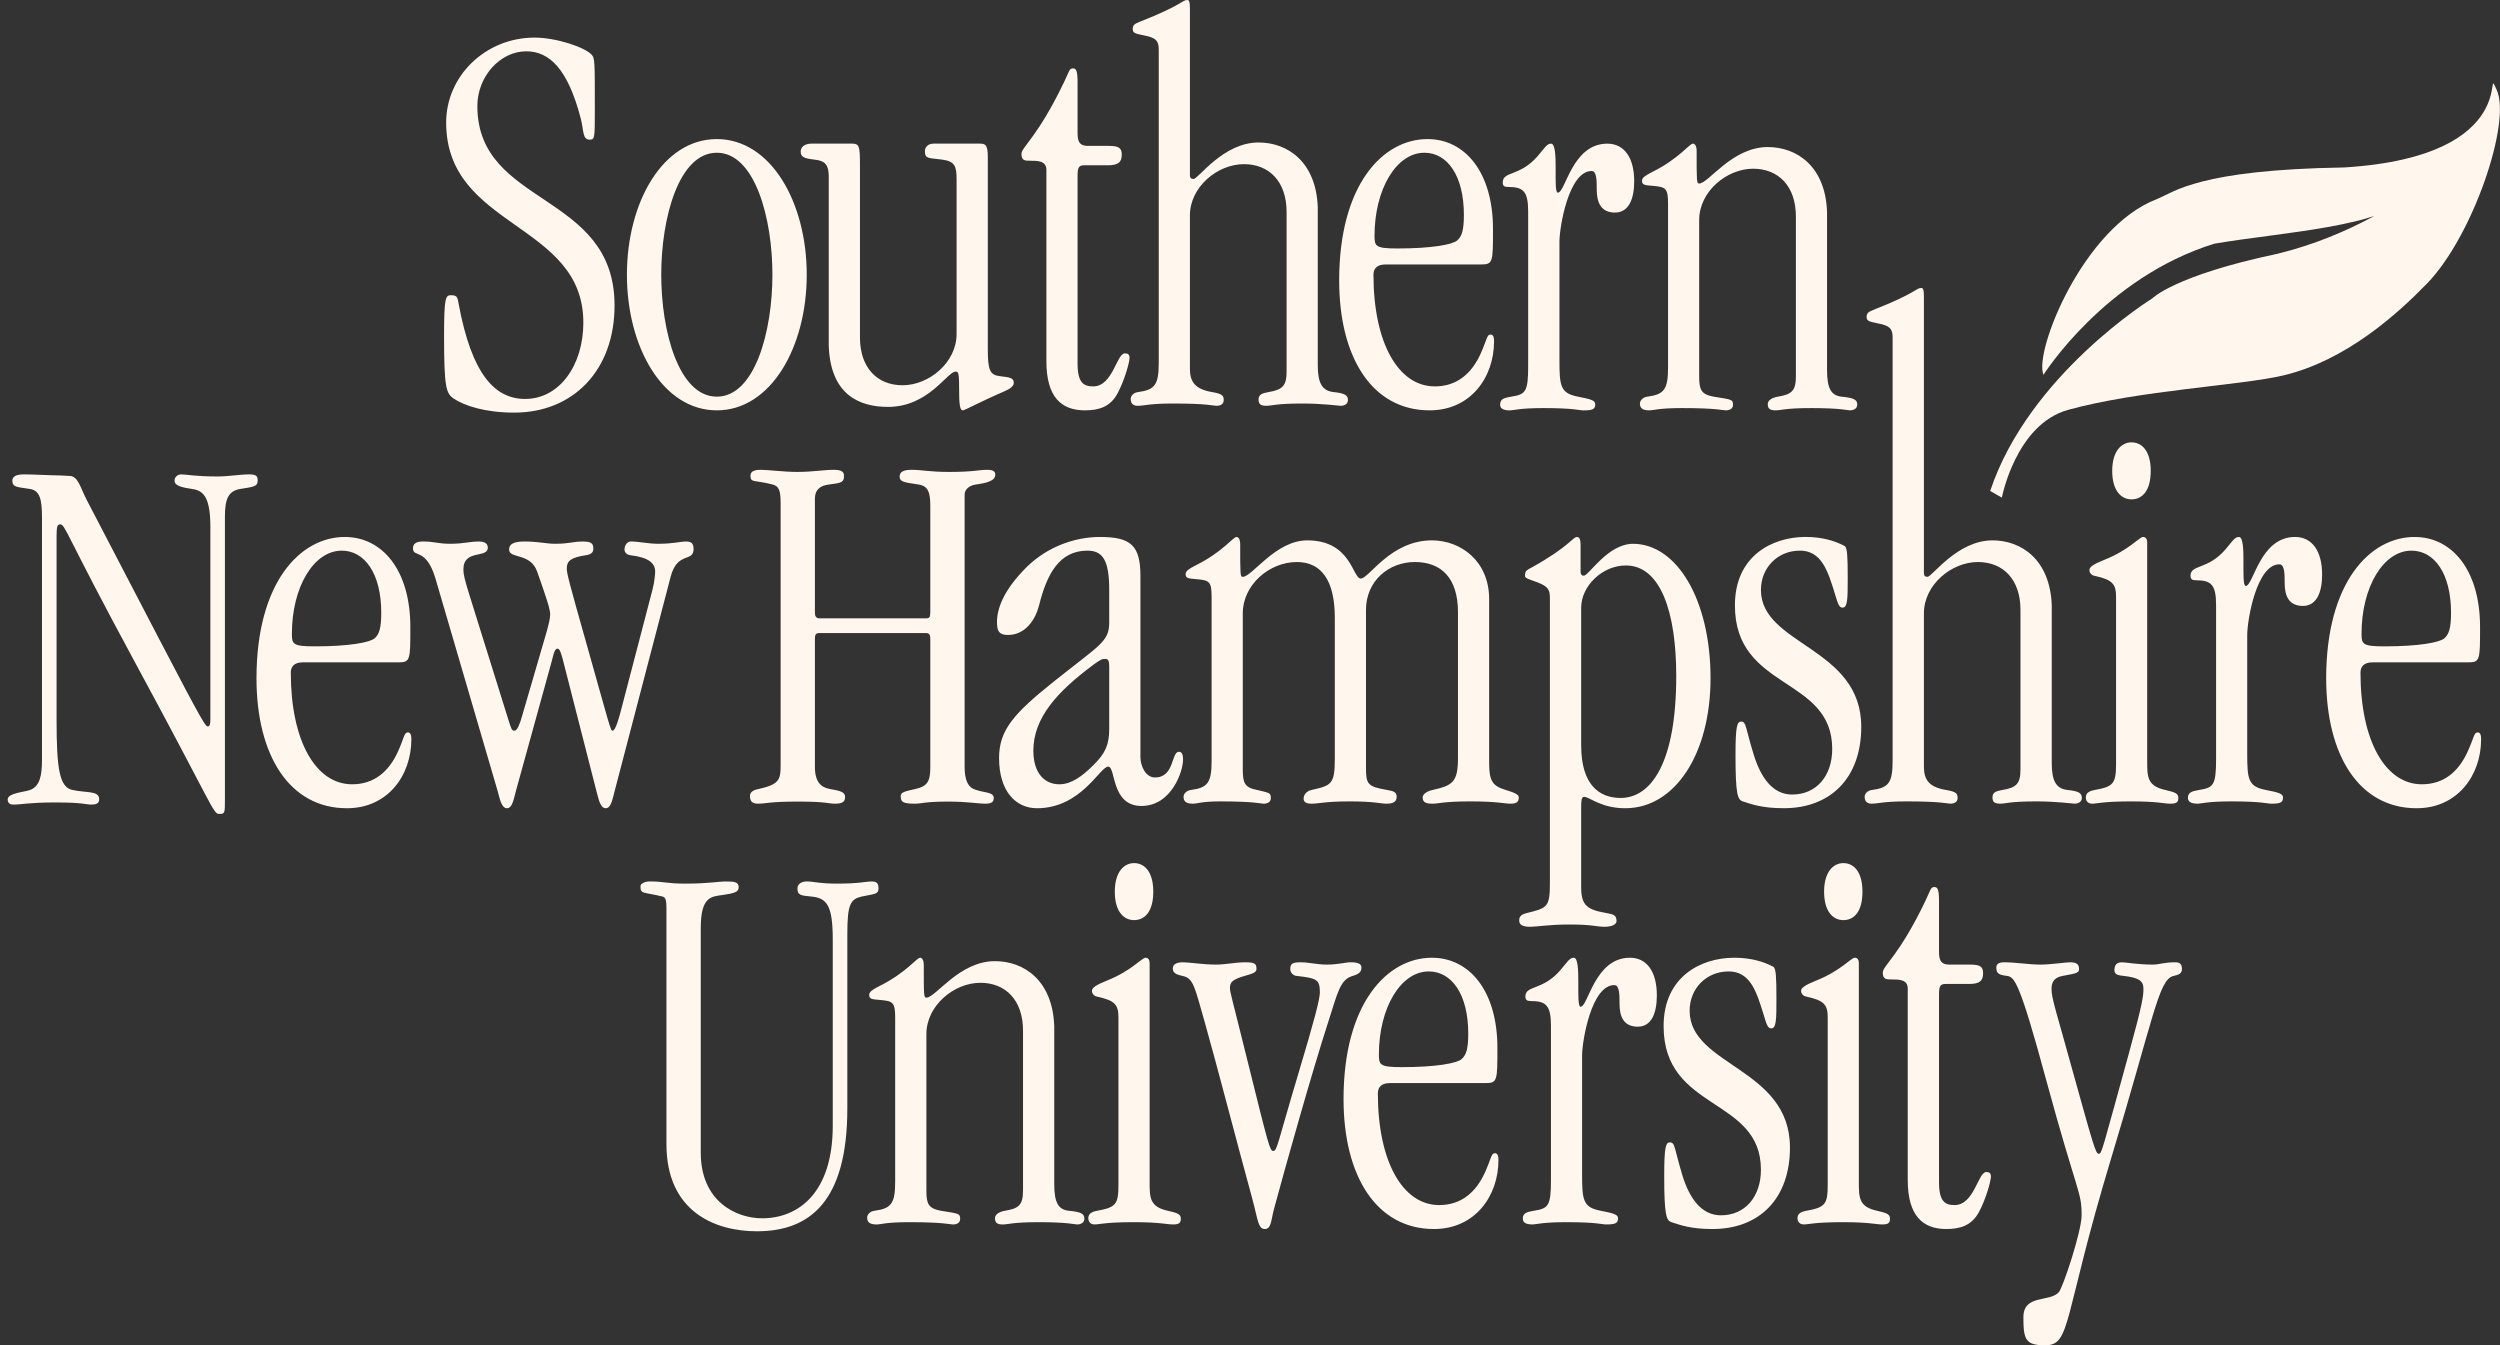 <svg width="223" height="120" viewBox="0 0 223 120" fill="none" xmlns="http://www.w3.org/2000/svg">
<rect x="0" y="0" width="223" height="120" fill="#333333" stroke="none"/>
<path d="M105.909 0C105.445 0 105.445 0.457 101.691 1.931C101.181 2.134 101.04 2.239 101.04 2.594C101.04 2.95 101.273 3 102.016 3.152C103.128 3.355 103.36 3.66 103.36 4.423V32.331C103.36 34.315 103.037 34.771 101.507 34.976C101.09 35.026 100.858 35.332 100.858 35.587C100.858 35.993 101.09 36.197 101.46 36.197C102.11 36.197 102.479 35.993 104.612 35.993C107.718 35.993 108.228 36.197 108.507 36.197C108.877 36.197 109.156 36.044 109.156 35.689C109.156 35.281 109.016 35.129 108.134 34.976C106.603 34.721 106.14 34.061 106.14 32.893V19.217C106.14 16.674 108.597 14.642 110.962 14.642C113.188 14.642 114.765 16.167 114.765 18.912V33.145C114.765 34.416 114.393 34.771 113.143 34.976C112.586 35.077 112.262 35.182 112.262 35.639C112.262 36.046 112.446 36.197 112.956 36.197C113.467 36.197 113.791 35.993 116.156 35.993C118.009 35.993 119.402 36.197 119.587 36.197C119.91 36.197 120.236 36.044 120.236 35.689C120.236 35.231 119.909 35.077 118.983 34.976C117.963 34.874 117.545 34.213 117.545 32.587V18.505C117.405 14.437 114.859 12.71 112.262 12.71C109.109 12.71 106.885 15.965 106.468 15.965C106.234 15.965 106.14 15.861 106.14 15.608V0.714C106.14 0.105 106.049 0 105.909 0ZM47.68 3.354C43.321 3.354 39.798 6.763 39.798 10.93C39.798 20.387 52.035 19.827 52.035 28.773C52.035 32.585 49.903 35.586 46.844 35.586C44.108 35.586 42.068 33.348 40.909 27.096C40.816 26.588 40.817 26.334 40.261 26.334C39.751 26.334 39.611 26.436 39.611 29.994C39.611 34.569 39.798 35.079 40.447 35.537C41.42 36.196 43.275 36.805 45.871 36.805C51.111 36.805 54.818 33.042 54.818 27.248C54.818 17.079 42.58 18.456 42.58 9.457C42.58 6.814 44.621 4.576 46.938 4.576C48.977 4.576 50.645 6.101 51.804 10.574C52.082 11.642 51.944 12.456 52.593 12.456C53.058 12.456 53.058 12.352 53.058 9.709C53.058 5.49 53.058 5.187 52.78 4.882C52.178 4.22 49.626 3.354 47.68 3.354ZM95.703 6.101C95.379 6.101 95.377 6.356 94.914 7.322C92.549 12.253 91.115 13.117 91.115 13.726C91.115 14.336 91.438 14.336 91.854 14.336C92.549 14.336 93.339 14.335 93.339 15.15V32.229C93.339 35.433 94.684 36.603 96.77 36.603C98.02 36.603 99.043 36.297 99.691 35.078C100.293 33.957 100.755 32.333 100.755 31.926C100.755 31.62 100.615 31.52 100.339 31.52C99.596 31.52 99.273 34.467 97.51 34.467C96.677 34.467 96.119 34.163 96.119 32.433V15.658C96.119 14.895 96.26 14.743 96.722 14.743H98.811C99.783 14.743 100.061 14.44 100.061 13.778C100.061 13.168 99.736 13.014 98.903 13.014H97.048C96.353 13.014 96.119 12.708 96.119 11.895V7.372C96.119 6.251 95.982 6.101 95.703 6.101ZM63.94 12.406C59.119 12.406 55.921 18.048 55.921 24.504C55.921 30.96 59.119 36.603 63.94 36.603C68.762 36.603 71.961 30.96 71.961 24.504C71.961 18.048 68.762 12.406 63.94 12.406ZM127.335 12.406C123.349 12.406 119.455 16.471 119.455 25.012C119.455 31.926 122.42 36.603 127.521 36.603C131.182 36.603 133.268 33.654 133.268 30.453C133.268 29.944 133.13 29.842 132.946 29.842C132.62 29.842 132.62 30.348 132.064 31.569C131.277 33.296 129.977 34.467 127.984 34.467C124.74 34.467 122.513 30.605 122.513 24.504C122.513 23.994 122.792 23.59 123.58 23.59H132.064C133.177 23.59 133.175 23.434 133.175 20.434C133.175 15.351 130.672 12.406 127.335 12.406ZM72.397 12.811C71.7 12.811 71.421 13.166 71.421 13.522C71.421 13.98 71.699 14.133 72.627 14.235C73.647 14.335 73.924 14.743 73.924 15.76V30.81C74.062 35.18 76.614 36.296 79.21 36.296C82.826 36.296 84.495 33.147 85.237 33.147C85.514 33.147 85.559 33.246 85.559 35.127C85.559 36.5 85.745 36.603 85.883 36.603C86.07 36.603 87.414 35.84 89.548 34.926C90.15 34.671 90.428 34.419 90.428 34.164C90.428 33.756 90.197 33.656 89.177 33.552C88.297 33.452 88.112 32.994 88.112 31.163V13.981C88.112 12.912 87.879 12.811 87.414 12.811H83.29C82.734 12.811 82.501 13.166 82.501 13.473C82.501 14.184 82.826 14.082 84.032 14.235C85.19 14.387 85.328 14.845 85.328 16.014V29.79C85.328 32.333 82.87 34.365 80.507 34.365C78.281 34.365 76.708 32.842 76.708 30.096V14.793C76.708 13.014 76.662 12.811 75.966 12.811H72.397ZM151.017 12.811C150.682 12.811 149.81 14.134 147.354 15.354C146.751 15.658 146.469 15.861 146.469 16.116C146.469 16.471 146.657 16.525 147.395 16.574C148.602 16.675 148.79 16.778 148.79 18.202V32.74C148.79 34.722 148.468 35.18 146.938 35.385C146.522 35.435 146.281 35.74 146.281 35.995C146.281 36.401 146.509 36.603 147.113 36.603C147.529 36.603 147.904 36.401 150.038 36.401C153.15 36.401 153.66 36.603 153.929 36.603C154.304 36.603 154.586 36.45 154.586 36.095C154.586 35.586 154.345 35.637 152.869 35.385C151.755 35.18 151.567 34.775 151.567 33.605V19.625C151.567 17.084 154.023 15.049 156.384 15.049C158.611 15.049 160.194 16.574 160.194 19.318V33.555C160.194 34.876 159.819 35.18 158.571 35.385C158.007 35.487 157.685 35.739 157.685 36.045C157.685 36.45 157.873 36.603 158.383 36.603C158.893 36.603 159.215 36.401 161.576 36.401C164.179 36.401 164.823 36.603 165.011 36.603C165.333 36.603 165.668 36.45 165.668 36.095C165.668 35.637 165.333 35.487 164.273 35.385C163.347 35.282 162.972 34.674 162.972 32.994V18.912C162.837 14.845 160.288 13.118 157.685 13.118C154.492 13.118 152.399 16.37 151.567 16.37C151.339 16.37 151.339 16.218 151.339 13.423C151.339 13.067 151.192 12.811 151.017 12.811ZM138.352 12.814C137.989 12.814 137.801 13.168 137.157 13.93C135.574 15.76 134.045 15.254 134.045 16.271C134.045 16.576 134.179 16.676 134.501 16.676C135.856 16.676 136.312 17.032 136.312 18.862V32.639C136.312 34.978 136.084 35.181 134.783 35.385C134.179 35.487 133.857 35.589 133.817 35.995C133.763 36.453 134.098 36.606 134.689 36.606C135.024 36.606 135.534 36.401 137.654 36.401C140.445 36.401 140.861 36.606 141.236 36.606C142.068 36.606 142.296 36.503 142.296 36.045C142.296 35.69 141.786 35.589 140.767 35.385C139.197 35.079 139.103 34.467 139.103 32.13V21.556C139.103 20.235 139.935 15.254 141.974 15.254C142.43 15.254 142.43 16.118 142.43 16.931C142.43 18.05 142.806 18.961 144.054 18.961C145.261 18.961 145.771 17.795 145.771 16.168C145.771 14.086 144.899 12.814 143.369 12.814C140.217 12.814 139.653 17.185 138.955 17.185C138.499 17.185 139.103 12.814 138.352 12.814ZM63.94 13.624C67.324 13.624 68.9 19.419 68.9 24.504C68.9 29.587 67.324 35.382 63.94 35.382C60.555 35.382 58.983 29.587 58.983 24.504C58.983 19.419 60.555 13.624 63.94 13.624ZM127.057 13.624C129.097 13.624 130.579 15.658 130.579 19.167C130.579 20.538 130.394 21.097 129.977 21.454C129.561 21.81 127.752 22.164 124.646 22.164C122.699 22.164 122.607 21.961 122.607 21.045C122.607 16.878 124.554 13.624 127.057 13.624ZM171.371 25.686C170.914 25.686 170.914 26.146 167.158 27.621C166.648 27.823 166.5 27.925 166.5 28.281C166.5 28.636 166.742 28.686 167.48 28.839C168.593 29.043 168.821 29.346 168.821 30.109V39.916V58.021V67.823C168.821 69.806 168.499 70.265 166.97 70.468C166.554 70.52 166.326 70.82 166.326 71.075C166.326 71.483 166.554 71.686 166.93 71.686C167.574 71.686 167.949 71.484 170.069 71.484C173.182 71.484 173.692 71.686 173.973 71.686C174.349 71.686 174.617 71.535 174.617 71.177C174.617 70.772 174.483 70.622 173.598 70.468C172.068 70.214 171.612 69.554 171.612 68.384V58.579V54.708C171.612 52.166 174.067 50.133 176.429 50.133C178.656 50.133 180.226 51.658 180.226 54.403V68.636C180.226 69.907 179.863 70.265 178.602 70.468C178.052 70.569 177.73 70.671 177.73 71.128C177.73 71.535 177.905 71.686 178.428 71.686C178.924 71.686 179.26 71.484 181.621 71.484C183.473 71.484 184.868 71.686 185.056 71.686C185.378 71.686 185.7 71.535 185.7 71.177C185.7 70.724 185.378 70.569 184.452 70.468C183.432 70.367 183.016 69.704 183.016 68.078V53.995C182.869 49.93 180.32 48.201 177.73 48.201C174.577 48.201 172.35 51.453 171.934 51.453C171.706 51.453 171.612 51.352 171.612 51.1V41.294V36.202V26.398C171.612 25.791 171.518 25.686 171.371 25.686ZM190.127 39.457C189.255 39.457 188.41 40.219 188.41 41.998C188.41 43.828 189.255 44.543 190.127 44.543C191.053 44.543 191.845 43.828 191.845 41.998C191.845 40.219 191.053 39.457 190.127 39.457ZM67.871 41.907C67.035 41.907 66.943 42.19 66.943 42.47C66.943 43.081 67.361 42.802 68.938 43.224C69.448 43.365 69.632 43.694 69.632 44.868V68.306C69.632 69.622 69.448 69.996 67.501 70.418C67.084 70.513 66.896 70.749 66.896 70.984C66.896 71.452 67.084 71.688 67.594 71.688C68.381 71.688 68.568 71.501 71.162 71.501C73.805 71.501 73.804 71.688 74.498 71.688C75.241 71.688 75.381 71.452 75.381 71.078C75.381 70.561 74.684 70.513 73.989 70.371C73.246 70.231 72.689 69.762 72.689 68.4V57.032C72.689 56.655 72.739 56.47 73.065 56.47H82.614C82.891 56.47 82.983 56.655 82.983 56.938V68.447C82.983 69.715 82.705 70.136 81.685 70.371C80.574 70.607 80.342 70.701 80.342 71.028C80.342 71.545 80.574 71.688 81.594 71.688C82.243 71.688 82.474 71.501 84.561 71.501C86.322 71.501 87.204 71.688 87.899 71.688C88.5 71.688 88.641 71.501 88.641 71.171C88.641 70.608 87.712 70.748 86.829 70.371C86.32 70.136 86.044 69.527 86.044 68.4V44.115C86.044 43.693 86.413 43.318 87.016 43.224C88.035 43.082 88.78 42.893 88.78 42.331C88.78 42.096 88.639 41.907 88.082 41.907C87.248 41.907 86.925 42.096 84.652 42.096C82.891 42.096 82.241 41.907 81.314 41.907C80.664 41.907 80.247 42.05 80.247 42.52C80.247 43.037 80.852 43.037 81.963 43.224C82.799 43.365 82.983 43.928 82.983 45.148V54.546C82.983 55.015 82.938 55.156 82.614 55.156H73.109C72.786 55.156 72.689 54.964 72.689 54.637V44.491C72.689 43.646 73.203 43.318 73.898 43.224C74.825 43.082 75.287 43.129 75.287 42.47C75.287 42.096 75.103 41.907 74.361 41.907C73.526 41.907 72.461 42.096 71.118 42.096C69.912 42.096 68.519 41.907 67.871 41.907ZM2.123 42.316C1.751 42.316 1.104 42.362 1.104 42.874C1.104 43.475 1.52 43.432 2.679 43.618C3.559 43.757 3.745 44.545 3.745 46.171V67.773C3.745 69.166 3.559 70.143 2.679 70.468C2.169 70.654 0.687 70.744 0.687 71.301C0.687 71.58 0.823 71.768 1.195 71.768C1.937 71.768 2.586 71.578 4.903 71.578C7.5 71.578 7.593 71.768 8.15 71.768C8.568 71.768 8.845 71.674 8.845 71.301C8.845 70.51 7.779 70.746 6.481 70.468C5.322 70.237 5.045 68.702 5.045 64.149V47.798C5.045 46.915 5.136 46.776 5.367 46.776C5.832 46.776 5.785 47.517 12.044 59.085C19.092 72.092 18.998 72.601 19.555 72.601C20.064 72.601 20.063 72.555 20.063 71.254V46.078C20.063 44.547 20.344 43.804 21.41 43.618C22.521 43.432 22.985 43.431 22.985 42.874C22.985 42.456 22.846 42.316 22.243 42.316C21.363 42.316 20.435 42.501 19.415 42.501C17.329 42.501 16.678 42.316 16.168 42.316C15.845 42.316 15.569 42.548 15.569 42.874C15.569 43.339 16.216 43.477 17.144 43.618C18.21 43.757 18.766 44.453 18.766 47.054V64.149C18.766 64.567 18.72 64.799 18.535 64.799C18.349 64.799 18.162 64.612 14.314 57.226L7.686 44.499C7.131 43.383 6.945 42.504 6.25 42.457L5.323 42.41C4.627 42.41 3.049 42.316 2.123 42.316ZM161.06 47.895C158.095 47.895 154.754 49.575 154.754 53.995C154.754 61.622 163.434 60.3 163.434 66.81C163.434 69.198 162.039 70.874 159.852 70.874C158.148 70.874 157.075 69.401 156.431 67.317C155.68 64.875 155.773 64.367 155.317 64.367C154.942 64.367 154.807 64.773 154.807 67.365C154.807 70.874 154.995 71.332 155.451 71.484C156.243 71.738 157.169 72.092 159.114 72.092C163.287 72.092 166.024 69.401 166.024 64.826C166.024 57.709 157.075 57.554 157.075 52.624C157.075 50.641 158.564 49.116 160.55 49.116C161.985 49.116 162.683 50.133 163.193 51.505C163.891 53.44 163.891 54.2 164.36 54.2C164.816 54.2 164.816 53.338 164.816 51.558C164.816 49.624 164.776 48.862 164.548 48.709C163.703 48.253 162.549 47.895 161.06 47.895ZM30.759 47.898C26.771 47.898 22.879 51.962 22.879 60.501C22.879 67.415 25.844 72.095 30.944 72.095C34.607 72.095 36.693 69.146 36.693 65.945C36.693 65.435 36.555 65.332 36.368 65.332C36.045 65.332 36.045 65.841 35.488 67.061C34.699 68.79 33.401 69.959 31.408 69.959C28.163 69.959 25.939 66.096 25.939 59.996C25.939 59.488 26.217 59.082 27.006 59.082H35.488C36.602 59.082 36.602 58.929 36.602 55.929C36.602 50.845 34.097 47.898 30.759 47.898ZM98.11 47.898C95.884 47.898 93.426 48.76 91.572 50.589C89.486 52.673 88.93 54.304 88.93 55.522C88.93 56.334 89.161 56.639 89.903 56.639C91.48 56.639 92.36 55.266 92.686 53.995C93.379 51.201 94.494 49.118 96.997 49.118C98.341 49.118 98.943 49.932 98.943 52.624V55.522C98.943 57.251 98.112 57.504 93.986 60.806C90.414 63.656 89.117 65.132 89.117 67.622C89.117 70.571 90.6 72.095 92.499 72.095C96.441 72.095 98.11 68.384 98.852 68.384C99.547 68.384 99.083 71.891 101.817 71.891C104.506 71.891 105.528 68.79 105.528 67.773C105.528 67.214 105.388 67.061 105.157 67.061C104.459 67.061 104.784 69.349 103.024 69.349C102.188 69.349 101.726 68.333 101.726 67.52V51.403C101.726 48.66 100.893 47.898 98.11 47.898ZM110.304 47.898C109.977 47.898 109.096 49.218 106.639 50.439C106.037 50.745 105.759 50.947 105.759 51.202C105.759 51.558 105.944 51.607 106.686 51.658C107.891 51.759 108.076 51.861 108.076 53.284V67.823C108.076 69.806 107.752 70.265 106.221 70.468C105.805 70.52 105.573 70.823 105.573 71.078C105.573 71.486 105.805 71.688 106.406 71.688C106.822 71.688 107.196 71.484 108.817 71.484C111.923 71.484 112.434 71.688 112.712 71.688C113.082 71.688 113.361 71.535 113.361 71.177C113.361 70.671 113.13 70.722 112.156 70.468C111.044 70.265 110.856 69.858 110.856 68.688V54.708C110.856 52.166 113.222 50.133 115.681 50.133C117.857 50.133 119.066 51.758 119.066 55.114V67.622C119.066 69.96 118.786 70.062 116.977 70.468C116.514 70.569 116.283 70.926 116.283 71.23C116.283 71.484 116.423 71.688 116.977 71.688C117.673 71.688 118.182 71.484 120.408 71.484C122.587 71.484 123.189 71.688 123.652 71.688C124.162 71.688 124.582 71.588 124.582 71.078C124.582 70.673 124.35 70.569 123.746 70.468C121.986 70.164 121.846 69.958 121.846 68.484V54.403C121.846 51.811 123.884 50.133 126.201 50.133C128.52 50.133 130.051 51.505 130.051 54.609V67.622C130.051 69.807 129.542 70.062 127.779 70.468C127.315 70.569 126.899 70.823 126.899 71.128C126.899 71.636 127.315 71.688 127.779 71.688C128.289 71.688 128.844 71.484 131.114 71.484C133.622 71.484 134.172 71.688 134.736 71.688C135.286 71.688 135.474 71.535 135.474 71.128C135.474 70.875 135.152 70.722 134.32 70.468C133.157 70.112 132.832 69.704 132.832 68.078V53.44C132.832 50.032 130.283 48.201 127.732 48.201C124.024 48.201 122.122 51.607 121.381 51.607C120.639 51.607 120.546 48.201 116.605 48.201C113.777 48.201 111.691 51.453 110.856 51.453C110.624 51.453 110.626 51.304 110.626 48.508C110.626 48.153 110.489 47.898 110.304 47.898ZM140.666 47.898C140.29 47.898 139.968 48.76 136.681 50.589C136.212 50.844 136.024 50.898 136.024 51.354C136.024 51.607 136.399 51.657 137.191 51.964C138.063 52.32 138.251 52.575 138.251 53.338V78.754C138.251 80.941 138.023 80.992 136.171 81.448C135.568 81.6 135.514 81.854 135.514 82.108C135.514 82.465 135.755 82.669 136.493 82.669C137.097 82.669 138.157 82.465 140.022 82.465C142.061 82.465 142.424 82.669 143.121 82.669C143.873 82.669 144.195 82.414 144.195 82.158C144.195 81.6 143.859 81.55 143.309 81.448C141.592 81.143 141.042 80.788 141.042 79.16V72.095C141.042 71.486 141.042 71.078 141.31 71.078C141.78 71.078 142.799 72.095 144.973 72.095C149.427 72.095 152.58 67.213 152.58 60.501C152.58 53.487 149.561 48.508 145.67 48.508C143.403 48.508 141.726 51.354 141.27 51.354C141.082 51.354 140.988 51.202 140.988 51.047V48.61C140.988 48.048 140.854 47.898 140.666 47.898ZM191.154 47.898C190.832 47.898 189.906 49.068 187.719 49.93C186.699 50.337 186.377 50.59 186.377 50.845C186.377 51.1 186.565 51.304 186.793 51.354C188.417 51.709 188.752 52.066 188.752 53.235V68.13C188.752 69.909 188.511 70.164 186.847 70.468C186.243 70.569 186.055 70.823 186.055 71.128C186.055 71.486 186.283 71.688 186.619 71.688C187.035 71.688 187.585 71.484 190.094 71.484C192.495 71.484 193.005 71.688 193.609 71.688C194.173 71.688 194.307 71.535 194.307 71.177C194.307 70.772 194.025 70.673 193.153 70.468C191.529 70.112 191.529 69.297 191.529 67.875V48.406C191.529 48.049 191.382 47.898 191.154 47.898ZM199.714 47.898C199.338 47.898 199.15 48.25 198.506 49.014C196.923 50.844 195.394 50.338 195.394 51.354C195.394 51.657 195.541 51.76 195.863 51.76C197.205 51.76 197.674 52.116 197.674 53.946V67.721C197.674 70.061 197.433 70.265 196.145 70.468C195.541 70.569 195.219 70.673 195.165 71.078C195.125 71.535 195.447 71.688 196.051 71.688C196.373 71.688 196.883 71.484 199.016 71.484C201.793 71.484 202.209 71.688 202.585 71.688C203.417 71.688 203.645 71.586 203.645 71.128C203.645 70.772 203.149 70.673 202.129 70.468C200.546 70.163 200.452 69.552 200.452 67.213V56.639C200.452 55.317 201.284 50.337 203.323 50.337C203.793 50.337 203.793 51.202 203.793 52.014C203.793 53.134 204.155 54.048 205.416 54.048C206.624 54.048 207.133 52.877 207.133 51.252C207.133 49.167 206.248 47.898 204.718 47.898C201.565 47.898 201.015 52.266 200.318 52.266C199.848 52.266 200.452 47.898 199.714 47.898ZM215.385 47.898C211.387 47.898 207.496 51.962 207.496 60.501C207.496 67.415 210.461 72.095 215.559 72.095C219.222 72.095 221.315 69.146 221.315 65.945C221.315 65.435 221.181 65.332 220.993 65.332C220.671 65.332 220.671 65.841 220.107 67.061C219.316 68.79 218.028 69.959 216.029 69.959C212.782 69.959 210.555 66.096 210.555 59.996C210.555 59.488 210.836 59.082 211.628 59.082H220.107C221.221 59.082 221.221 58.929 221.221 55.929C221.221 50.845 218.712 47.898 215.385 47.898ZM37.718 48.301C37.116 48.303 36.838 48.504 36.838 48.912C36.838 49.775 37.996 48.811 38.829 51.555L44.393 70.569C44.58 71.231 44.719 72.095 45.229 72.095C45.693 72.095 45.829 71.281 46.015 70.569L49.215 58.98C49.353 58.47 49.449 57.861 49.725 57.861C49.957 57.861 50.05 58.319 50.189 58.775L53.203 70.569C53.388 71.231 53.526 72.095 54.036 72.095C54.499 72.095 54.638 71.281 54.825 70.569L59.833 51.403C60.434 49.168 61.868 50.181 61.868 48.964C61.868 48.403 61.592 48.304 61.175 48.304C60.712 48.301 60.064 48.505 58.72 48.505C57.791 48.505 57.002 48.301 56.26 48.301C55.983 48.303 55.705 48.607 55.705 49.014C55.705 49.216 55.843 49.471 56.213 49.522C57.882 49.725 58.441 50.235 58.441 50.997C58.441 51.15 58.392 51.862 58.208 52.575L55.473 63.047C55.239 63.96 54.917 65.18 54.639 65.18C54.454 65.18 54.406 64.824 52.367 57.606C50.698 51.709 50.558 51.15 50.558 50.691C50.558 50.032 50.93 49.725 52.275 49.522C52.646 49.471 52.925 49.318 52.925 48.964C52.925 48.556 52.83 48.304 52.042 48.304C51.022 48.301 50.883 48.505 49.493 48.505C48.751 48.505 48.009 48.301 46.756 48.301C45.692 48.303 45.413 48.607 45.413 49.014C45.413 49.878 47.315 49.269 47.918 50.997C48.798 53.488 49.075 54.351 49.075 54.81C49.075 55.164 48.937 55.722 48.751 56.385L46.573 63.858C46.387 64.52 46.155 65.18 45.876 65.18C45.645 65.18 45.599 64.977 45.367 64.265L41.891 53.133C41.425 51.656 41.334 51.203 41.334 50.796C41.334 48.965 43.513 49.828 43.513 48.862C43.513 48.454 43.188 48.304 42.724 48.304C41.889 48.301 41.38 48.505 40.173 48.505C39.014 48.505 38.785 48.301 37.718 48.301ZM30.486 49.118C32.526 49.118 34.008 51.15 34.008 54.658C34.008 56.028 33.826 56.589 33.407 56.946C32.99 57.301 31.181 57.656 28.075 57.656C26.127 57.656 26.036 57.454 26.036 56.539C26.036 52.371 27.981 49.118 30.486 49.118ZM215.103 49.118C217.142 49.118 218.632 51.15 218.632 54.658C218.632 56.028 218.444 56.589 218.028 56.946C217.612 57.301 215.801 57.656 212.688 57.656C210.742 57.656 210.649 57.454 210.649 56.539C210.649 52.371 212.594 49.118 215.103 49.118ZM145.026 50.439C148.126 50.439 149.521 54.607 149.521 60.3C149.521 68.028 147.294 71.177 144.557 71.177C142.705 71.177 141.042 70.062 141.042 66.503V54.2C141.042 52.267 142.933 50.439 145.026 50.439ZM98.575 58.775C98.852 58.775 98.943 58.928 98.943 59.435V65.027C98.943 66.452 98.572 67.214 97.552 68.23C96.532 69.248 95.56 69.959 94.493 69.959C93.196 69.959 92.175 68.992 92.175 66.959C92.175 64.009 94.353 61.673 97.413 59.385C98.156 58.827 98.295 58.775 98.575 58.775ZM101.157 76.989C100.277 76.989 99.441 77.753 99.441 79.535C99.441 81.365 100.277 82.074 101.157 82.074C102.086 82.074 102.872 81.365 102.872 79.535C102.872 77.753 102.086 76.989 101.157 76.989ZM164.427 76.989C163.542 76.989 162.71 77.753 162.71 79.535C162.71 81.365 163.542 82.074 164.427 82.074C165.353 82.074 166.131 81.365 166.131 79.535C166.131 77.753 165.353 76.989 164.427 76.989ZM57.964 78.625C57.594 78.626 57.131 78.77 57.131 79.06C57.131 79.783 57.362 79.543 59.122 79.977C59.492 80.075 59.447 80.605 59.447 81.861V102.055C59.447 108.141 63.853 109.83 67.516 109.83C72.197 109.83 75.582 107.223 75.582 98.866V83.31C75.582 80.654 75.86 80.22 76.834 79.977C77.853 79.737 78.362 79.831 78.362 79.251C78.362 78.817 78.224 78.628 77.76 78.628C77.203 78.626 76.695 78.82 74.653 78.82C73.08 78.82 72.567 78.625 71.965 78.625C71.408 78.626 71.132 78.915 71.132 79.251C71.132 79.878 71.455 79.879 72.429 79.977C73.772 80.124 74.282 80.799 74.282 83.796V100.411C74.282 106.449 71.178 108.672 67.98 108.672C65.615 108.672 62.508 107.126 62.508 102.828V82.779C62.508 79.976 63.436 79.977 64.455 79.834C65.429 79.689 65.891 79.591 65.891 79.155C65.891 78.673 65.521 78.628 64.78 78.628C64.037 78.626 63.203 78.82 61.117 78.82C59.448 78.82 59.262 78.625 57.964 78.625ZM172.545 79.125C172.209 79.125 172.209 79.38 171.753 80.346C169.392 85.28 167.943 86.144 167.943 86.754C167.943 87.365 168.278 87.365 168.694 87.365C169.392 87.365 170.17 87.362 170.17 88.174V105.257C170.17 108.459 171.525 109.629 173.605 109.629C174.852 109.629 175.872 109.323 176.529 108.103C177.133 106.984 177.589 105.357 177.589 104.95C177.589 104.646 177.455 104.545 177.173 104.545C176.435 104.545 176.113 107.493 174.342 107.493C173.511 107.493 172.96 107.188 172.96 105.459V88.682C172.96 87.921 173.095 87.769 173.564 87.769H175.644C176.623 87.769 176.892 87.464 176.892 86.801C176.892 86.192 176.57 86.042 175.738 86.042H173.886C173.189 86.042 172.96 85.736 172.96 84.923V80.397C172.96 79.28 172.813 79.125 172.545 79.125ZM82.078 85.429C81.754 85.429 80.871 86.753 78.414 87.972C77.812 88.277 77.534 88.48 77.534 88.732C77.534 89.09 77.721 89.141 78.461 89.193C79.667 89.294 79.85 89.395 79.85 90.818V105.357C79.85 107.341 79.528 107.797 77.998 108.001C77.58 108.051 77.35 108.357 77.35 108.612C77.35 109.017 77.581 109.222 78.183 109.222C78.601 109.222 78.97 109.018 81.103 109.018C84.208 109.018 84.722 109.222 84.999 109.222C85.371 109.222 85.647 109.068 85.647 108.714C85.647 108.204 85.415 108.253 83.933 108.001C82.822 107.797 82.634 107.391 82.634 106.222V92.242C82.634 89.701 85.092 87.665 87.454 87.665C89.68 87.665 91.254 89.193 91.254 91.937V106.171C91.254 107.491 90.887 107.797 89.635 108.001C89.078 108.102 88.752 108.355 88.752 108.661C88.752 109.067 88.937 109.222 89.447 109.222C89.957 109.222 90.284 109.018 92.648 109.018C95.243 109.018 95.892 109.222 96.076 109.222C96.402 109.222 96.727 109.068 96.727 108.714C96.727 108.253 96.404 108.102 95.337 108.001C94.41 107.901 94.038 107.29 94.038 105.61V91.531C93.897 87.464 91.35 85.735 88.752 85.735C85.556 85.735 83.467 88.99 82.634 88.99C82.4 88.99 82.4 88.834 82.4 86.039C82.4 85.684 82.263 85.429 82.078 85.429ZM102.177 85.43C101.854 85.43 100.924 86.6 98.746 87.464C97.725 87.871 97.402 88.126 97.402 88.379C97.402 88.631 97.587 88.837 97.819 88.888C99.441 89.243 99.766 89.597 99.766 90.766V105.664C99.766 107.443 99.534 107.695 97.863 108.001C97.261 108.102 97.077 108.355 97.077 108.661C97.077 109.017 97.309 109.22 97.633 109.22C98.051 109.22 98.608 109.018 101.11 109.018C103.523 109.018 104.031 109.22 104.635 109.22C105.19 109.22 105.33 109.069 105.33 108.714C105.33 108.306 105.052 108.204 104.171 108.001C102.547 107.646 102.546 106.833 102.546 105.409V85.939C102.546 85.583 102.41 85.43 102.177 85.43ZM127.724 85.43C123.739 85.43 119.844 89.498 119.844 98.038C119.844 104.953 122.809 109.629 127.911 109.629C131.573 109.629 133.662 106.678 133.662 103.476C133.662 102.969 133.519 102.868 133.335 102.868C133.009 102.868 133.009 103.374 132.453 104.595C131.666 106.323 130.366 107.493 128.373 107.493C125.131 107.493 122.905 103.63 122.905 97.527C122.905 97.021 123.181 96.612 123.969 96.612H132.453C133.568 96.612 133.568 96.461 133.568 93.465C133.568 88.38 131.064 85.43 127.724 85.43ZM140.384 85.43C140.009 85.43 139.821 85.787 139.177 86.549C137.594 88.379 136.064 87.871 136.064 88.888C136.064 89.192 136.212 89.293 136.534 89.293C137.875 89.293 138.345 89.65 138.345 91.478V105.255C138.345 107.592 138.103 107.797 136.815 108.001C136.212 108.102 135.89 108.204 135.836 108.612C135.796 109.069 136.118 109.22 136.721 109.22C137.043 109.22 137.553 109.018 139.687 109.018C142.464 109.018 142.893 109.22 143.255 109.22C144.087 109.22 144.329 109.119 144.329 108.661C144.329 108.306 143.806 108.204 142.786 108.001C141.216 107.695 141.122 107.084 141.122 104.746V94.172C141.122 92.851 141.954 87.871 143.993 87.871C144.463 87.871 144.463 88.735 144.463 89.548C144.463 90.667 144.825 91.58 146.086 91.58C147.294 91.58 147.79 90.41 147.79 88.784C147.79 86.698 146.918 85.43 145.389 85.43C142.236 85.43 141.672 89.801 140.988 89.801C140.518 89.801 141.122 85.43 140.384 85.43ZM154.7 85.43C151.735 85.43 148.394 87.107 148.394 91.531C148.394 99.156 157.075 97.833 157.075 104.34C157.075 106.729 155.68 108.406 153.506 108.406C151.789 108.406 150.715 106.933 150.071 104.848C149.333 102.408 149.427 101.901 148.958 101.901C148.582 101.901 148.448 102.306 148.448 104.898C148.448 108.406 148.636 108.865 149.092 109.018C149.883 109.273 150.809 109.629 152.755 109.629C156.927 109.629 159.664 106.935 159.664 102.359C159.664 95.242 150.715 95.089 150.715 90.158C150.715 88.175 152.205 86.652 154.19 86.652C155.639 86.652 156.324 87.667 156.833 89.039C157.531 90.971 157.531 91.733 158.001 91.733C158.457 91.733 158.457 90.869 158.457 89.091C158.457 87.158 158.417 86.395 158.188 86.24C157.343 85.785 156.189 85.43 154.7 85.43ZM165.447 85.43C165.112 85.43 164.186 86.6 162.012 87.464C160.993 87.871 160.657 88.126 160.657 88.379C160.657 88.631 160.845 88.837 161.087 88.888C162.71 89.243 163.032 89.597 163.032 90.766V105.664C163.032 107.443 162.804 107.695 161.127 108.001C160.523 108.102 160.335 108.355 160.335 108.661C160.335 109.017 160.577 109.22 160.899 109.22C161.315 109.22 161.865 109.018 164.374 109.018C166.789 109.018 167.299 109.22 167.902 109.22C168.452 109.22 168.587 109.069 168.587 108.714C168.587 108.306 168.318 108.204 167.433 108.001C165.809 107.646 165.809 106.833 165.809 105.409V85.939C165.809 85.583 165.675 85.43 165.447 85.43ZM105.539 85.837C105.076 85.837 104.612 85.939 104.612 86.395C104.612 86.802 104.985 86.954 105.495 87.055C106.468 87.259 106.56 88.025 107.533 91.429C108.553 95.038 110.22 101.494 111.706 106.935C112.215 108.814 112.217 109.629 112.819 109.629C113.42 109.629 113.373 108.816 113.652 107.799C114.626 104.19 116.989 95.75 118.521 91.022C119.308 88.583 119.541 87.362 120.652 87.055C121.347 86.853 121.44 86.6 121.44 86.295C121.44 85.99 121.165 85.837 120.468 85.837C120.005 85.837 119.352 86.042 118.379 86.042C117.452 86.042 116.76 85.837 116.018 85.837C115.323 85.837 115.091 85.939 115.091 86.444C115.091 86.802 115.415 87.055 115.693 87.055C117.455 87.259 117.732 87.362 117.732 88.531C117.732 89.091 117.27 90.92 115.833 95.701C113.886 102.205 113.931 102.663 113.56 102.663C113.281 102.663 113.143 102.156 111.38 95.038C109.85 88.837 109.71 88.531 109.71 88.124C109.71 87.614 109.945 87.362 111.011 87.055C111.707 86.853 112.077 86.752 112.077 86.444C112.077 85.988 111.983 85.837 111.102 85.837C110.128 85.837 109.388 86.042 108.461 86.042C107.348 86.042 106.05 85.837 105.539 85.837ZM178.77 85.837C178.3 85.837 178.072 85.99 178.072 86.295C178.072 86.855 178.3 86.957 179.052 87.055C179.696 87.158 180.165 87.616 182.527 96.361C185.304 106.579 185.68 106.222 185.68 108.409C185.68 109.831 184.016 114.863 183.64 115.271C182.809 116.184 180.487 115.425 180.487 117.508C180.487 119.49 180.675 120 182.433 120C184.754 120 184.016 117.558 188.269 103.476C192.12 90.766 192.536 87.362 193.877 87.055C194.307 86.957 194.629 86.855 194.629 86.447C194.629 85.99 194.441 85.837 194.025 85.837C193.005 85.837 192.63 86.042 192.026 86.042C190.684 86.042 189.624 85.837 189.289 85.837C188.833 85.837 188.605 86.042 188.605 86.549C188.605 87.008 189.114 87.007 189.477 87.055C190.724 87.209 191.194 87.464 191.194 88.176C191.194 88.838 191.154 89.395 189.852 94.123C187.531 102.51 187.491 102.92 187.209 102.92C186.927 102.92 186.74 102.204 184.7 94.885C183.506 90.514 182.996 89.091 182.996 88.226C182.996 87.668 183.171 87.209 183.962 87.055C184.942 86.853 185.452 86.855 185.452 86.447C185.452 86.042 185.264 85.837 184.66 85.837C184.244 85.837 182.902 86.042 182.017 86.042C180.944 86.042 179.843 85.837 178.77 85.837ZM127.446 86.652C129.487 86.652 130.968 88.684 130.968 92.192C130.968 93.565 130.783 94.124 130.366 94.48C129.95 94.837 128.143 95.189 125.035 95.189C123.09 95.189 122.997 94.986 122.997 94.07C122.997 89.903 124.944 86.652 127.446 86.652Z" fill="#FFF7ED"/>
<path d="M178.565 44.389C178.565 44.389 179.809 37.846 184.482 36.557C190.811 34.809 199.894 34.388 203.696 33.483C209.313 32.144 213.918 27.943 216.504 25.276C220.571 21.082 224.021 10.925 222.711 8.029C221.403 5.133 225.38 13.941 209.1 14.937C196.097 15.143 193.959 17.124 192.403 17.756C185.801 20.267 181.401 31.4 182.278 33.436C182.278 33.436 187.728 24.757 197.524 21.736C203.384 20.728 213.001 20.197 214.696 17.468C214.696 17.468 209.917 21.006 203.113 22.645C193.954 24.574 191.973 26.625 191.973 26.625C191.973 26.625 180.98 33.409 177.525 43.794" fill="#FFF7ED"/>
</svg>
